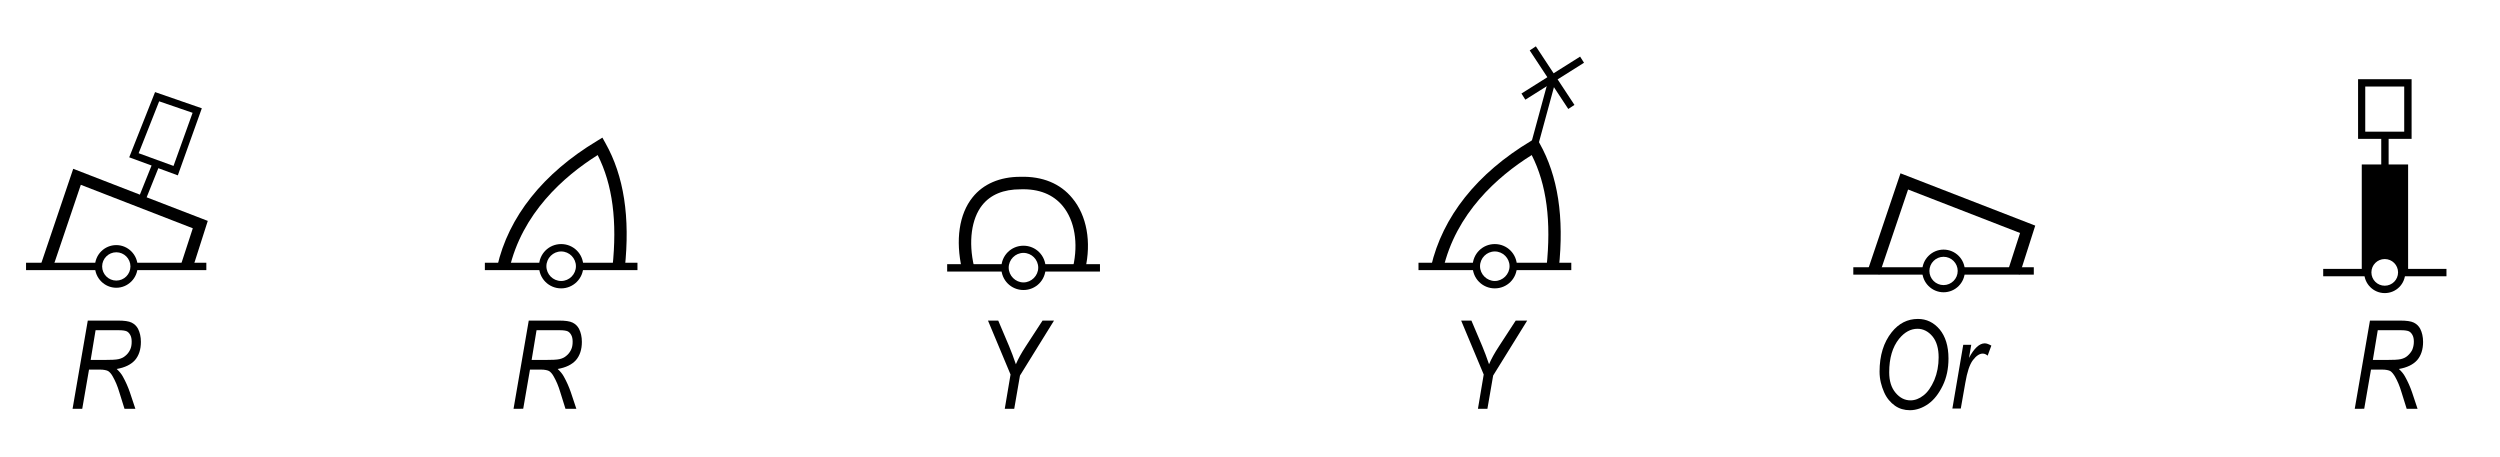 <?xml version="1.0" encoding="utf-8"?>
<!-- Generator: Adobe Illustrator 19.2.0, SVG Export Plug-In . SVG Version: 6.00 Build 0)  -->
<svg version="1.1" id="Layer_1" xmlns="http://www.w3.org/2000/svg" xmlns:xlink="http://www.w3.org/1999/xlink" x="0px" y="0px"
	 viewBox="0 0 121.89 22.28" style="enable-background:new 0 0 121.89 22.28;" xml:space="preserve">
<style type="text/css">
	.st0{fill:none;}
	.st1{fill-rule:evenodd;clip-rule:evenodd;}
</style>
<g>
	<rect x="0" y="0" class="st0" width="121.89" height="22.28"/>
</g>
<g>
	<polygon points="91.63,13.38 91.06,13.19 92.66,8.45 99.23,11 98.47,13.38 97.9,13.19 98.49,11.36 93.03,9.24 	"/>
</g>
<g>
	<path d="M70.36,13.13l-0.59-0.13c0.56-2.43,2.24-4.55,4.88-6.13l0.26-0.16l0.15,0.27c0.9,1.6,1.21,3.6,0.94,6.12l-0.6-0.06
		c0.24-2.25,0.01-4.04-0.72-5.48C73,8.61,70.98,10.41,70.36,13.13z"/>
</g>
<g>
	<g>
		<path d="M3.54,19.92l0.74-4.29h1.46c0.32,0,0.54,0.03,0.68,0.1c0.14,0.07,0.24,0.17,0.31,0.3c0.09,0.18,0.14,0.39,0.14,0.64
			c0,0.37-0.1,0.67-0.29,0.89c-0.2,0.22-0.49,0.36-0.89,0.43c0.13,0.12,0.23,0.24,0.3,0.37c0.14,0.25,0.25,0.5,0.34,0.76l0.27,0.81
			H6.07l-0.25-0.8c-0.09-0.31-0.2-0.56-0.32-0.77c-0.07-0.13-0.15-0.22-0.23-0.27c-0.08-0.04-0.21-0.07-0.4-0.07H4.34l-0.33,1.91
			H3.54z M4.42,17.55h0.64c0.35,0,0.59-0.01,0.72-0.04c0.13-0.03,0.24-0.08,0.33-0.16c0.1-0.08,0.17-0.17,0.23-0.29
			s0.08-0.25,0.08-0.4c0-0.13-0.02-0.24-0.07-0.33c-0.05-0.09-0.11-0.15-0.18-0.18s-0.2-0.05-0.38-0.05H4.66L4.42,17.55z"/>
	</g>
</g>
<g>
	<g>
		<path d="M25.04,19.92l0.74-4.29h1.46c0.32,0,0.54,0.03,0.68,0.1c0.14,0.07,0.24,0.17,0.31,0.3c0.09,0.18,0.14,0.39,0.14,0.64
			c0,0.37-0.1,0.67-0.29,0.89c-0.2,0.22-0.49,0.36-0.89,0.43c0.13,0.12,0.23,0.24,0.3,0.37c0.14,0.25,0.25,0.5,0.34,0.76l0.27,0.81
			h-0.53l-0.25-0.8c-0.09-0.31-0.2-0.56-0.32-0.77c-0.07-0.13-0.15-0.22-0.23-0.27c-0.08-0.04-0.21-0.07-0.4-0.07h-0.53l-0.33,1.91
			H25.04z M25.92,17.55h0.64c0.35,0,0.59-0.01,0.72-0.04c0.13-0.03,0.24-0.08,0.33-0.16c0.1-0.08,0.17-0.17,0.23-0.29
			s0.08-0.25,0.08-0.4c0-0.13-0.02-0.24-0.07-0.33c-0.05-0.09-0.11-0.15-0.18-0.18s-0.2-0.05-0.38-0.05h-1.13L25.92,17.55z"/>
	</g>
</g>
<g>
	<g>
		<path d="M48.99,19.92l0.28-1.66l-1.1-2.63h0.5l0.53,1.25c0.11,0.26,0.22,0.56,0.33,0.88c0.11-0.26,0.27-0.55,0.48-0.87l0.82-1.26
			h0.56l-1.66,2.68l-0.28,1.62H48.99z"/>
	</g>
</g>
<g>
	<g>
		<path d="M72.06,19.92l0.28-1.66l-1.1-2.63h0.5l0.53,1.25c0.11,0.26,0.22,0.56,0.33,0.88c0.11-0.26,0.27-0.55,0.48-0.87l0.82-1.26
			h0.56l-1.66,2.68l-0.28,1.62H72.06z"/>
	</g>
</g>
<g>
	<g>
		<path d="M91.64,18.12c0-0.79,0.2-1.43,0.59-1.92c0.35-0.44,0.78-0.65,1.28-0.65c0.42,0,0.77,0.17,1.06,0.51
			c0.28,0.34,0.43,0.81,0.43,1.42c0,0.49-0.09,0.93-0.28,1.32c-0.19,0.39-0.42,0.69-0.7,0.89S93.43,20,93.12,20
			c-0.27,0-0.52-0.07-0.73-0.22s-0.4-0.36-0.53-0.66S91.64,18.5,91.64,18.12z M92.11,18.15c0,0.42,0.1,0.75,0.31,1
			c0.21,0.25,0.45,0.37,0.73,0.37c0.21,0,0.43-0.08,0.63-0.24c0.21-0.16,0.38-0.41,0.53-0.75c0.14-0.34,0.21-0.71,0.21-1.11
			c0-0.43-0.1-0.78-0.3-1.02s-0.45-0.37-0.73-0.37c-0.33,0-0.63,0.16-0.9,0.49C92.27,16.92,92.11,17.46,92.11,18.15z"/>
	</g>
	<g>
		<path d="M95.19,19.92l0.53-3.11h0.39L96,17.45c0.25-0.47,0.51-0.71,0.77-0.71c0.09,0,0.19,0.04,0.32,0.11l-0.18,0.49
			c-0.08-0.07-0.16-0.1-0.24-0.1c-0.16,0-0.32,0.11-0.48,0.32c-0.16,0.21-0.28,0.58-0.37,1.11l-0.22,1.25H95.19z"/>
	</g>
</g>
<g>
	<polygon points="74.97,7.17 74.63,7.07 75.53,3.76 75.87,3.86 	"/>
</g>
<g>
	<rect x="75.52" y="2.1" transform="matrix(0.835 -0.55 0.55 0.835 10.368 42.24)" width="0.36" height="3.42"/>
</g>
<g>
	<polygon points="74.37,4.86 74.18,4.56 77.04,2.76 77.23,3.06 	"/>
</g>
<g>
	<g>
		<path d="M114.81,19.92l0.74-4.29h1.46c0.32,0,0.54,0.03,0.68,0.1s0.24,0.17,0.31,0.3c0.09,0.18,0.14,0.39,0.14,0.64
			c0,0.37-0.1,0.67-0.29,0.89c-0.2,0.22-0.49,0.36-0.89,0.43c0.13,0.12,0.23,0.24,0.3,0.37c0.14,0.25,0.25,0.5,0.34,0.76l0.27,0.81
			h-0.53l-0.25-0.8c-0.09-0.31-0.2-0.56-0.32-0.77c-0.08-0.13-0.15-0.22-0.23-0.27c-0.08-0.04-0.21-0.07-0.4-0.07h-0.54l-0.33,1.91
			H114.81z M115.69,17.55h0.64c0.35,0,0.59-0.01,0.72-0.04c0.13-0.03,0.24-0.08,0.33-0.16c0.09-0.08,0.17-0.17,0.23-0.29
			c0.05-0.12,0.08-0.25,0.08-0.4c0-0.13-0.02-0.24-0.07-0.33c-0.05-0.09-0.11-0.15-0.18-0.18c-0.07-0.03-0.2-0.05-0.38-0.05h-1.13
			L115.69,17.55z"/>
	</g>
</g>
<g>
	<rect x="113.27" y="13.11" width="2.18" height="0.36"/>
</g>
<g>
	<rect x="117.1" y="13.11" width="2.18" height="0.36"/>
</g>
<g>
	<path class="st1" d="M117.58,6.77V3.86h-2.61v2.91h1.13v1.25h-0.95v5.26h0.3c0-0.46,0.37-0.83,0.83-0.83
		c0.46,0,0.83,0.37,0.83,0.83h0.3V8.02h-0.95V6.77H117.58z M115.32,6.42v-2.2h1.9v2.2H115.32z"/>
</g>
<g>
	<path d="M116.27,14.29c-0.55,0-1-0.45-1-1s0.45-1,1-1s1,0.45,1,1S116.83,14.29,116.27,14.29z M116.27,12.63
		c-0.36,0-0.65,0.29-0.65,0.65s0.29,0.65,0.65,0.65c0.36,0,0.65-0.29,0.65-0.65S116.63,12.63,116.27,12.63z"/>
</g>
<g>
	<rect x="90.36" y="13.03" width="3.53" height="0.36"/>
</g>
<g>
	<rect x="95.63" y="13.03" width="3.53" height="0.36"/>
</g>
<g>
	<path d="M94.76,14.25c-0.57,0-1.04-0.47-1.04-1.04s0.47-1.04,1.04-1.04c0.58,0,1.04,0.47,1.04,1.04S95.34,14.25,94.76,14.25z
		 M94.76,12.52c-0.38,0-0.69,0.31-0.69,0.69s0.31,0.69,0.69,0.69s0.69-0.31,0.69-0.69S95.14,12.52,94.76,12.52z"/>
</g>
<g>
	<rect x="69.16" y="12.81" width="2.82" height="0.36"/>
</g>
<g>
	<rect x="73.79" y="12.81" width="2.82" height="0.36"/>
</g>
<g>
	<path d="M72.88,14.06c-0.6,0-1.08-0.48-1.08-1.08s0.48-1.08,1.08-1.08s1.08,0.48,1.08,1.08S73.48,14.06,72.88,14.06z M72.88,12.26
		c-0.4,0-0.72,0.33-0.72,0.72s0.33,0.72,0.72,0.72s0.72-0.33,0.72-0.72S73.28,12.26,72.88,12.26z"/>
</g>
<g>
	<path d="M52.91,13.13l-0.59-0.13c0.26-1.14,0.08-2.24-0.5-2.95c-0.47-0.57-1.16-0.85-2.06-0.82c-0.84,0-1.46,0.26-1.87,0.77
		c-0.53,0.67-0.68,1.79-0.4,2.99l-0.59,0.13c-0.32-1.41-0.14-2.68,0.52-3.5c0.52-0.65,1.33-1,2.33-1c1.08-0.03,1.95,0.33,2.53,1.04
		C52.99,10.51,53.22,11.8,52.91,13.13z"/>
</g>
<g>
	<path d="M49.9,14.14c-0.6,0-1.08-0.48-1.08-1.08s0.48-1.08,1.08-1.08s1.08,0.48,1.08,1.08S50.5,14.14,49.9,14.14z M49.9,12.33
		c-0.4,0-0.72,0.33-0.72,0.72s0.33,0.72,0.72,0.72s0.72-0.33,0.72-0.72S50.3,12.33,49.9,12.33z"/>
</g>
<g>
	<rect x="46.18" y="12.88" width="2.82" height="0.36"/>
</g>
<g>
	<rect x="50.81" y="12.88" width="2.82" height="0.36"/>
</g>
<g>
	<path d="M24.83,13.13l-0.59-0.13c0.55-2.43,2.24-4.55,4.87-6.13l0.26-0.16l0.15,0.27c0.9,1.6,1.21,3.6,0.94,6.12l-0.6-0.06
		c0.24-2.25,0.01-4.04-0.72-5.48C27.47,8.61,25.45,10.41,24.83,13.13z"/>
</g>
<g>
	<rect x="23.64" y="12.81" width="2.82" height="0.36"/>
</g>
<g>
	<rect x="28.26" y="12.81" width="2.82" height="0.36"/>
</g>
<g>
	<path d="M27.36,14.06c-0.6,0-1.08-0.48-1.08-1.08s0.48-1.08,1.08-1.08c0.6,0,1.08,0.48,1.08,1.08S27.95,14.06,27.36,14.06z
		 M27.36,12.26c-0.4,0-0.72,0.33-0.72,0.72s0.32,0.72,0.72,0.72s0.72-0.33,0.72-0.72S27.76,12.26,27.36,12.26z"/>
</g>
<g>
	<path d="M7.15,9.62L7.72,8.2l0.95,0.35l1.17-3.27L7.56,4.49L6.3,7.67l1.09,0.4L6.82,9.49L3.57,8.23l-1.6,4.73l0.57,0.19l1.4-4.14
		l5.46,2.12L8.8,12.97l0.57,0.18l0.76-2.38L7.15,9.62z M7.76,4.94L9.39,5.5L8.46,8.09L6.76,7.47L7.76,4.94z"/>
</g>
<g>
	<rect x="1.27" y="12.81" width="3.53" height="0.36"/>
</g>
<g>
	<rect x="6.53" y="12.81" width="3.53" height="0.36"/>
</g>
<g>
	<path d="M5.67,14.03c-0.57,0-1.04-0.47-1.04-1.04c0-0.58,0.47-1.04,1.04-1.04s1.04,0.47,1.04,1.04
		C6.71,13.56,6.24,14.03,5.67,14.03z M5.67,12.3c-0.38,0-0.69,0.31-0.69,0.69s0.31,0.69,0.69,0.69s0.69-0.31,0.69-0.69
		S6.05,12.3,5.67,12.3z"/>
</g>
<g>
</g>
<g>
</g>
<g>
</g>
<g>
</g>
<g>
</g>
<g>
</g>
</svg>
